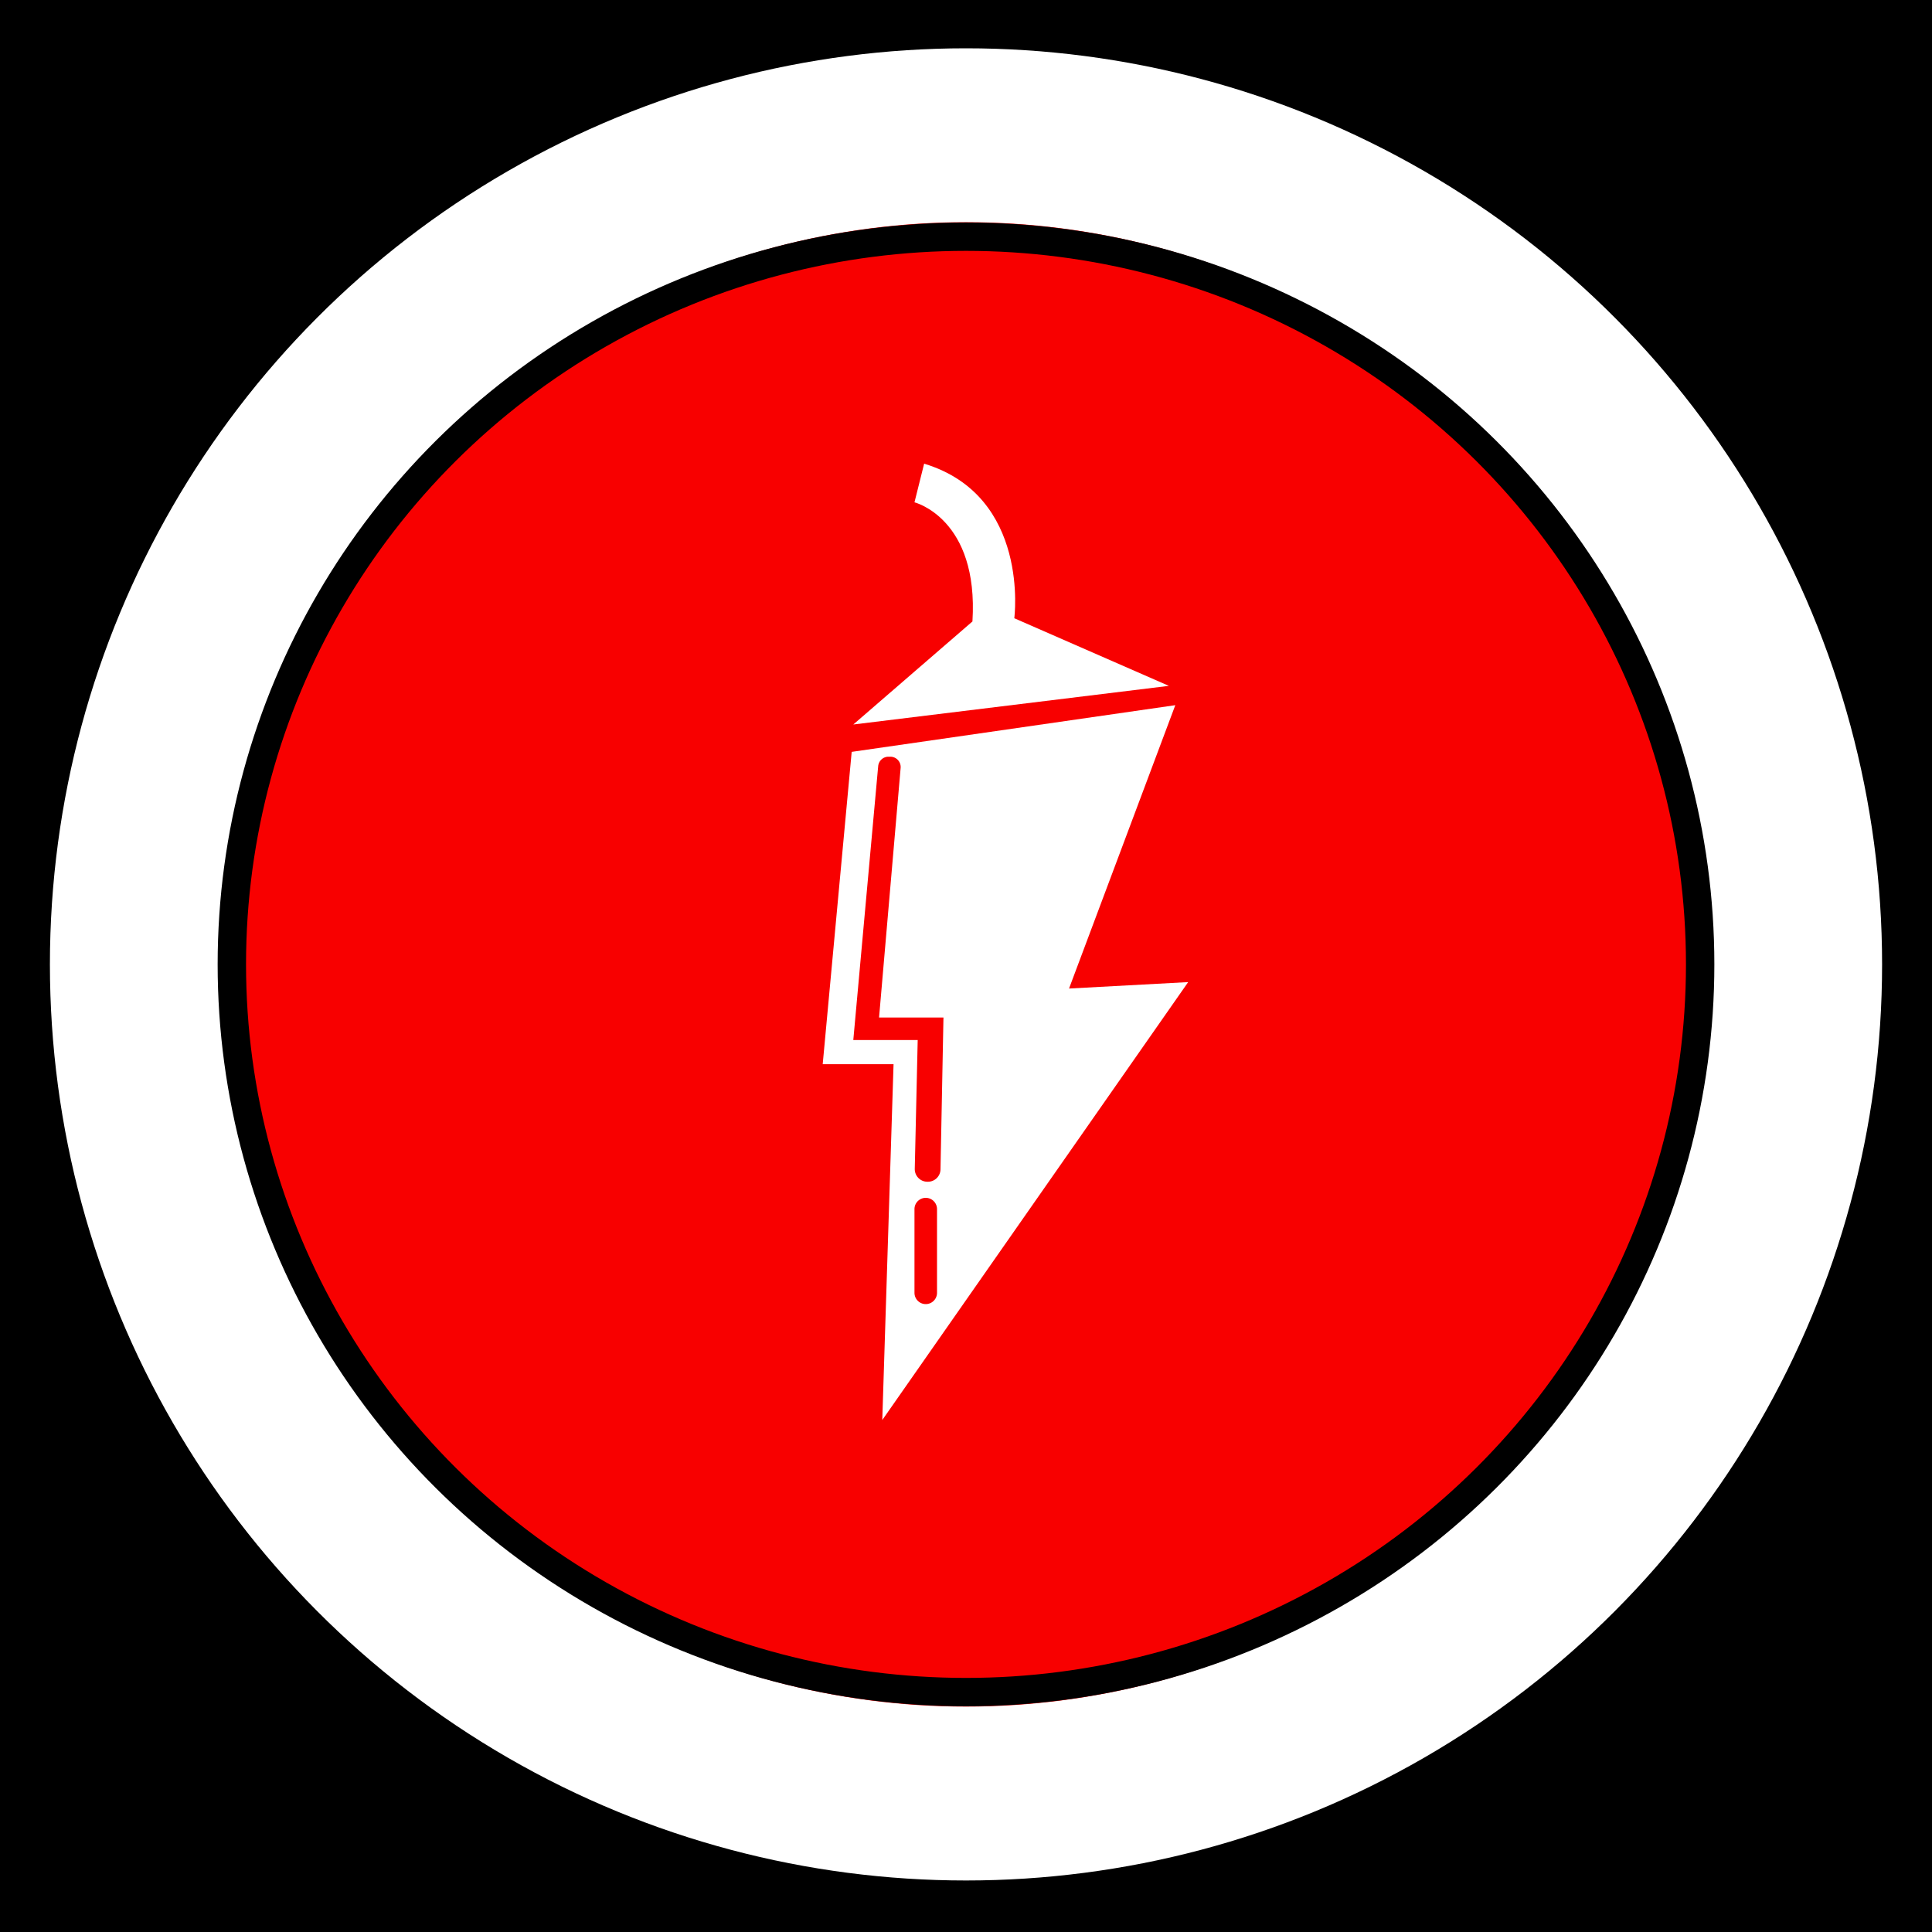 <svg xmlns="http://www.w3.org/2000/svg" viewBox="0 0 600 600" width="2500" height="2500"><path d="M0 0h600v600H0z"/><circle cx="300" cy="299.5" r="257.5" fill="#f80000" stroke="#fff" stroke-width="54" stroke-miterlimit="10"/><path d="M265 225l98-12-48-21s5-38-28-48l-3 12s20 5 18 37" fill="#fff"/><ellipse cx="300" cy="299.5" rx="228" ry="226" fill="none" stroke="#000" stroke-width="8.815" stroke-miterlimit="10"/><path d="M369 305l-37 2 33-88-100.5 14.5-9 97h22L274 441zm-78 96.5a3.5 3.5 0 0 1-7 0v-26a3.5 3.5 0 0 1 7 0zM265 323l7.73-85.08a3.22 3.22 0 0 1 3.2-2.92h.57a3.21 3.21 0 0 1 3.2 3.49L273 316h20l-.92 47.17a3.91 3.91 0 0 1-3.91 3.83H288a3.92 3.92 0 0 1-3.91-4l.91-40z" fill="#fff"/></svg>